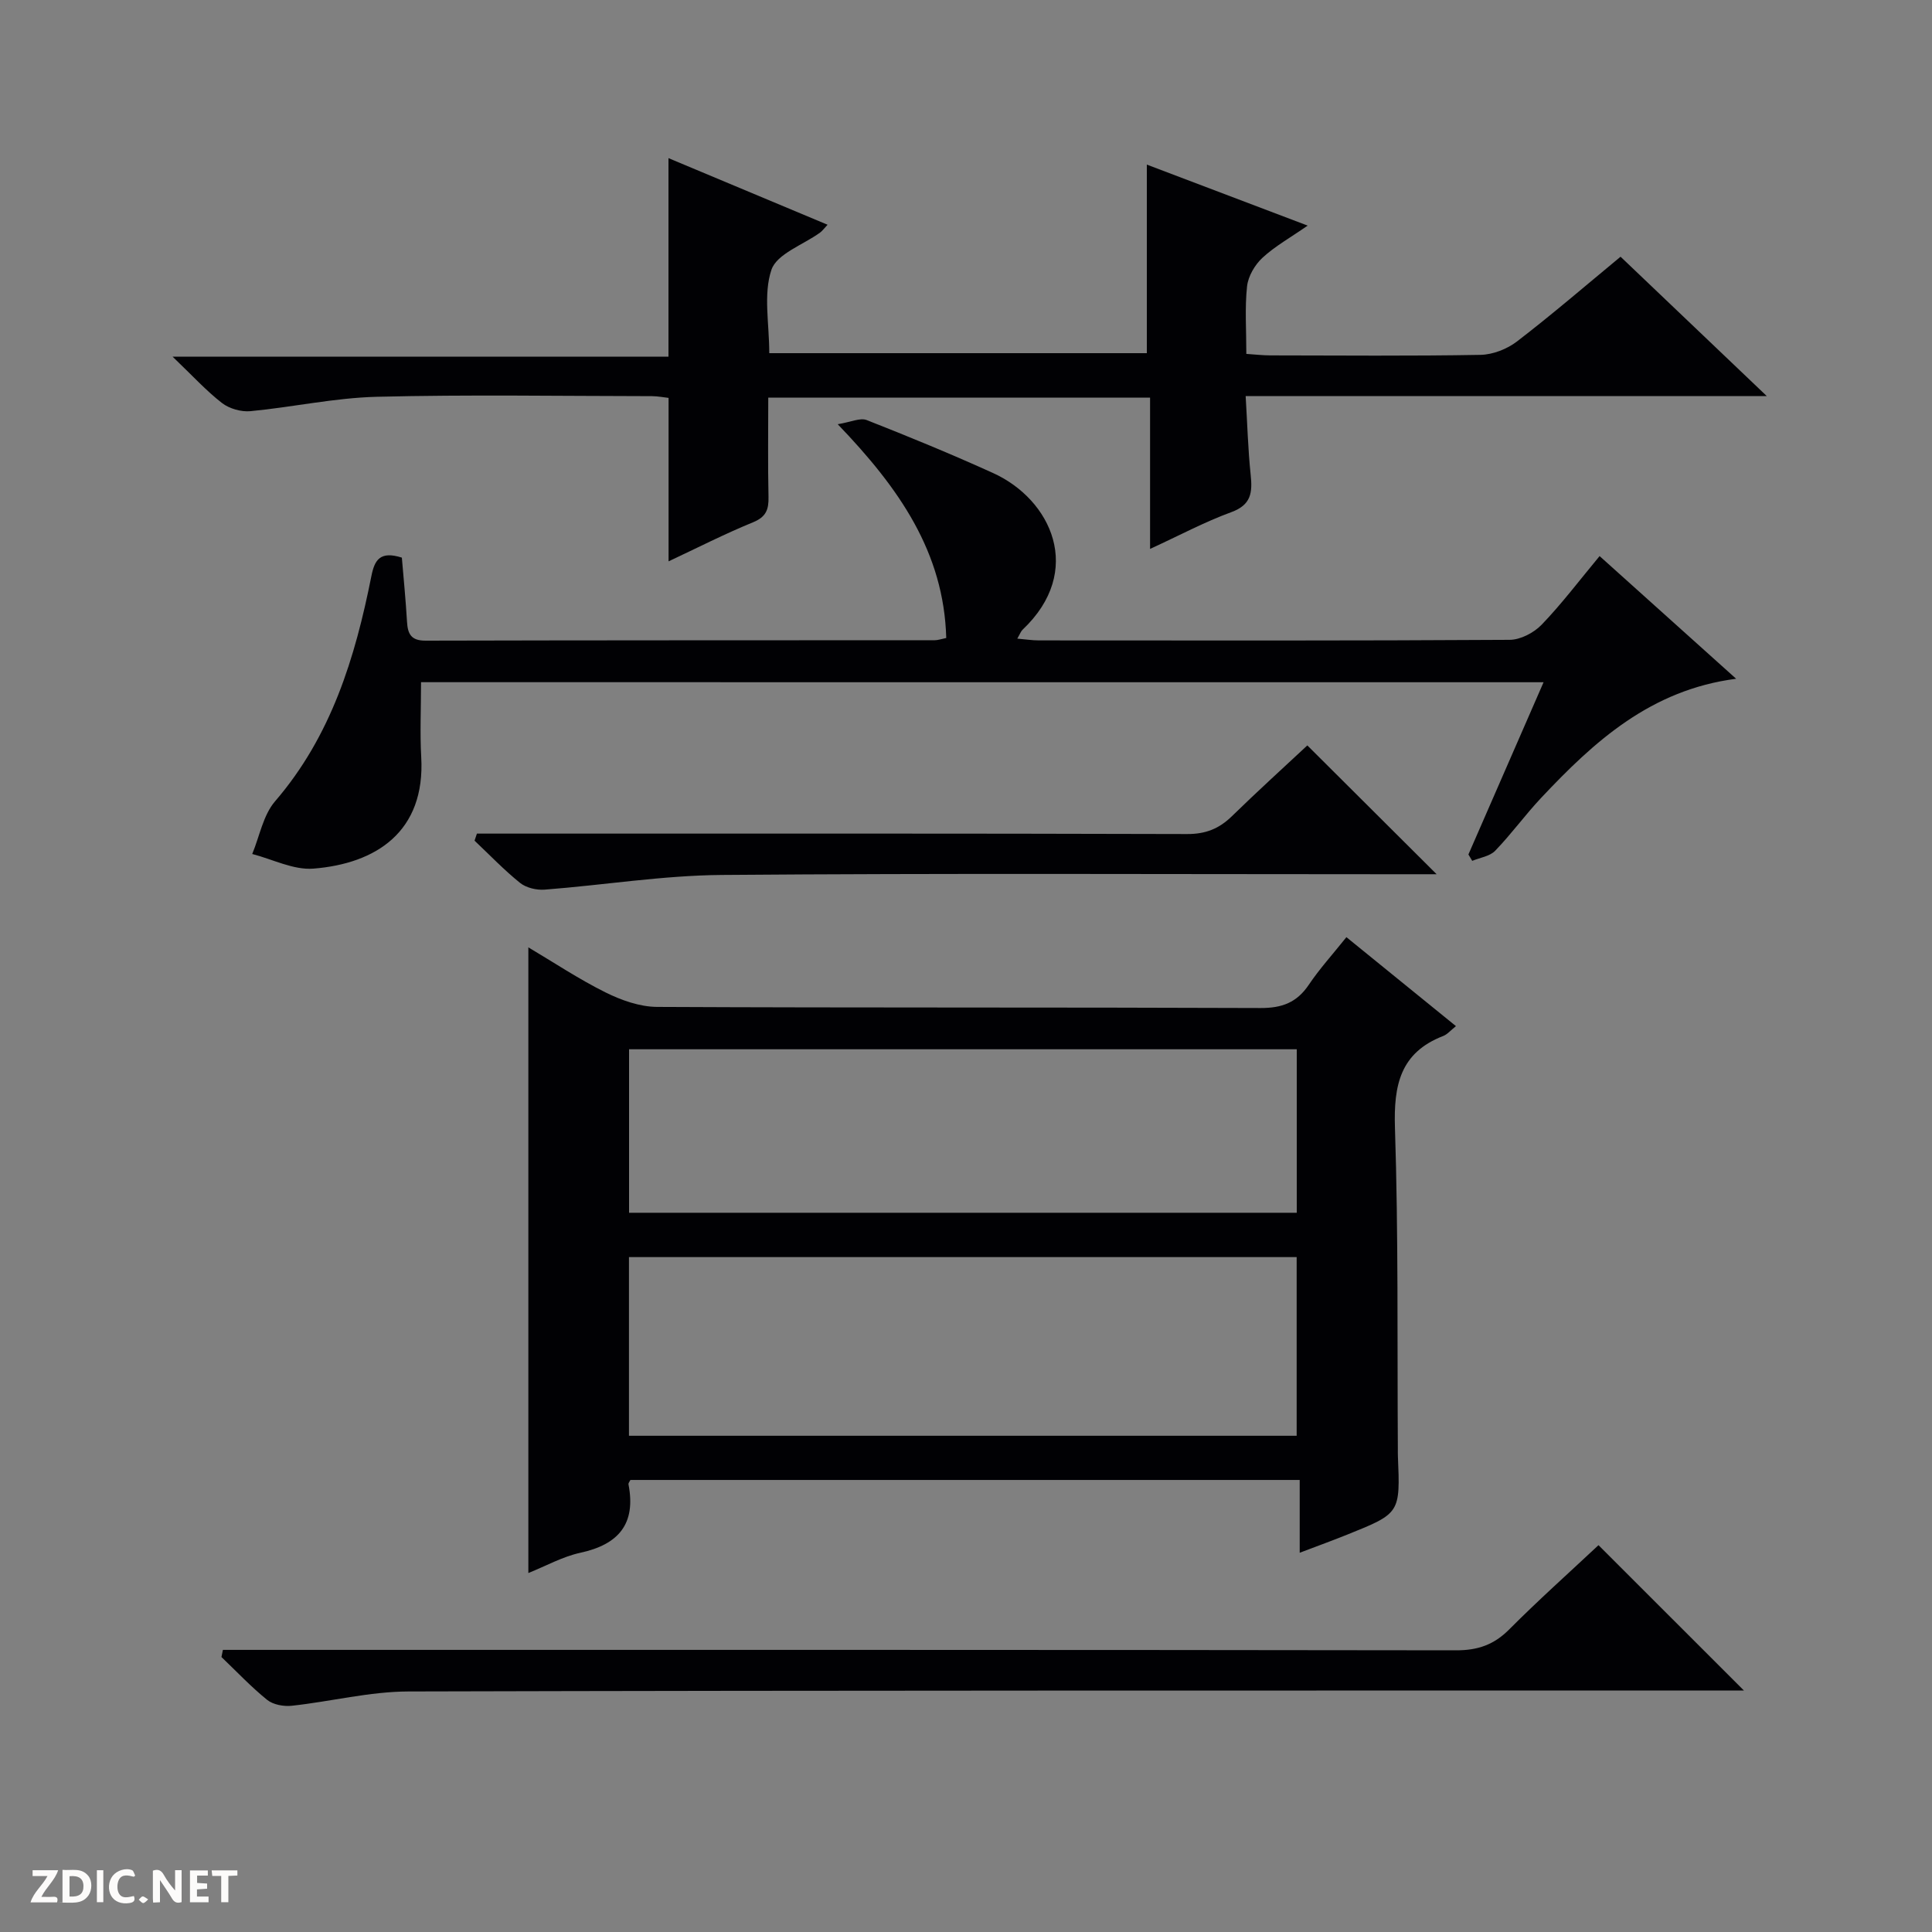 <svg enable-background="new 0 0 400 400" viewBox="0 0 400 400" xmlns="http://www.w3.org/2000/svg"><rect x="0" y="0" width="400" height="400" fill="#808080" stroke="none"/><g fill="#fcfbfa"><path d="m37.59 393.81c-.92.31-1.52.05-2-.78-.7-1.2-1.52-2.34-2.47-3.78v4.59c-.55.03-.95.05-1.41.07-.03-.37-.06-.64-.06-.91 0-1.91 0-3.81 0-5.7 1.13-.41 1.77-.03 2.29.91.62 1.11 1.38 2.14 2.31 3.19v-4.2h1.35v6.61z"/><path d="m12.94 393.88v-6.75c1.9.19 3.93-.54 5.37 1.29.8 1.01.78 2.88.03 3.97-1.37 1.97-3.4 1.51-6.4 1.49m2.45-1.22c2.04.12 2.92-.58 2.89-2.21-.03-1.51-.98-2.19-2.89-2z"/><path d="m11.81 393.87h-5.49c.68-2.18 2.47-3.48 3.51-5.45h-3.08v-1.21h5.29c-.71 2.13-2.44 3.48-3.47 5.51.86 0 1.63.04 2.39-.01.79-.05 1.14.21.85 1.16"/><path d="m39.33 393.86v-6.61h3.7v1.07h-2.22v1.52c.68.04 1.34.09 2.07.13v1.07c-.72.05-1.38.09-2.1.14v1.48h2.4v1.19h-3.85z"/><path d="m27.71 388.56c-1.15-.3-2.46-.61-3.1.64-.37.73-.41 1.93-.06 2.67.63 1.35 1.99.93 3.17.68.35.94-.01 1.32-.93 1.46-1.62.25-3.05-.27-3.76-1.48-.73-1.24-.6-3.03.31-4.17.88-1.11 2.71-1.7 4-1.16.32.13.44.74.65 1.12-.1.08-.19.16-.28.24"/><path d="m49.15 387.24v1.07c-.59.02-1.17.05-1.87.08v5.44h-1.48v-5.44h-1.85c-.05-.4-.08-.73-.13-1.15z"/><path d="m20.06 387.21h1.33v6.62h-1.33z"/><path d="m30.68 393.25c-.39.38-.8.79-1.05.76-.32-.05-.6-.45-.9-.7.26-.24.51-.64.8-.67.29-.04.62.3 1.15.61"/></g><path d="m278.76 194.03c7.83 6.36 15.16 12.31 22.68 18.42-1.09.86-1.77 1.7-2.64 2.04-8.91 3.45-10.27 10.19-9.99 18.99.72 22.13.46 44.29.6 66.45 0 .5-.01 1 .01 1.5.49 11.86.49 11.88-10.45 16.28-3.05 1.23-6.14 2.35-9.88 3.77 0-5.27 0-9.97 0-15.07-46.56 0-92.57 0-138.57 0-.16.34-.45.65-.4.9 1.6 8.22-2.07 12.47-9.99 14.18-3.64.79-7.04 2.7-10.74 4.19 0-43.38 0-86.24 0-129.54 5.23 3.1 10.43 6.57 15.98 9.33 3.27 1.62 7.09 2.98 10.67 3 41.64.2 83.29.06 124.93.23 4.45.02 7.52-1.13 10-4.81 2.22-3.3 4.92-6.27 7.79-9.86zm-148.54 103.23h138.24c0-12.54 0-24.74 0-36.99-46.25 0-92.14 0-138.24 0zm.02-46.17h138.24c0-11.58 0-22.66 0-33.85-46.23 0-92.12 0-138.24 0z" fill="#010104"/><path d="m365.79 82c-36.62 0-71.76 0-107.89 0 .34 5.59.48 10.98 1.04 16.33.38 3.63.13 6.19-4 7.7-5.54 2.03-10.79 4.84-16.83 7.62 0-10.88 0-20.95 0-31.33-26.47 0-52.51 0-79.05 0 0 6.97-.1 13.76.05 20.54.06 2.6-.47 4.15-3.17 5.26-5.94 2.43-11.67 5.36-17.52 8.1 0-11.52 0-22.46 0-33.84-.93-.1-2.18-.35-3.44-.36-18.99-.02-37.99-.34-56.97.13-8.74.22-17.43 2.15-26.17 2.98-1.92.18-4.36-.52-5.88-1.69-3.25-2.52-6.06-5.61-10.22-9.59h102.66c0-13.91 0-27.11 0-41.11 10.89 4.56 21.74 9.1 32.94 13.79-.7.74-1.07 1.27-1.56 1.63-3.49 2.53-8.93 4.38-10.06 7.69-1.71 5.07-.45 11.14-.45 17.27h78.17c0-12.86 0-25.74 0-39.04 10.68 4.05 21.47 8.14 33.3 12.63-3.61 2.51-6.78 4.27-9.36 6.66-1.58 1.46-2.96 3.82-3.19 5.91-.48 4.44-.15 8.96-.15 13.99 1.82.12 3.41.31 5 .31 14.49.02 28.99.15 43.48-.11 2.56-.05 5.5-1.2 7.55-2.77 7.24-5.56 14.17-11.53 21.45-17.55 9.91 9.43 19.6 18.68 30.27 28.85z" fill="#010104"/><path d="m87.17 141.24c0 5.57-.24 10.54.04 15.49.88 15.48-9.36 22.08-22.34 23.11-4.11.32-8.43-1.94-12.65-3.03 1.53-3.68 2.26-8.04 4.73-10.91 11.63-13.5 16.57-29.7 19.94-46.62.66-3.33 1.78-5.27 6.31-3.83.35 4.18.8 8.73 1.07 13.3.15 2.54.87 3.9 3.83 3.89 35.15-.09 70.3-.07 105.45-.09.64 0 1.28-.24 2.36-.46-.49-17.72-9.7-30.98-22.47-44.26 2.71-.44 4.65-1.39 6-.86 8.8 3.46 17.56 7.06 26.17 10.97 12.02 5.45 18.98 20.26 6.1 32.44-.34.32-.5.82-1.09 1.84 1.74.15 3.11.37 4.48.37 32.49.02 64.97.08 97.45-.12 2.25-.01 5.02-1.46 6.63-3.13 4.13-4.29 7.74-9.08 12-14.21 9.38 8.43 18.55 16.67 28.27 25.4-17.71 2.3-29.4 12.99-40.4 24.69-3.3 3.51-6.14 7.46-9.49 10.92-1.11 1.15-3.14 1.42-4.75 2.09-.26-.44-.53-.88-.79-1.32 5.15-11.79 10.29-23.59 15.56-35.66-78.05-.01-155.46-.01-232.41-.01z" fill="#010104"/><path d="m330.95 319.91c10.16 10.15 19.81 19.79 30.11 30.09-2.37 0-4.25 0-6.13 0-90.12.02-180.23-.04-270.35.2-8.06.02-16.11 2.09-24.18 2.96-1.66.18-3.85-.22-5.09-1.22-3.35-2.71-6.33-5.88-9.46-8.87.1-.49.2-.98.3-1.48h5.95c83.12 0 166.24-.03 249.36.09 4.49.01 7.84-1.14 11.01-4.33 5.98-6.01 12.3-11.65 18.48-17.44z" fill="#010104"/><path d="m297.44 181c-3.62 0-7.1 0-10.58 0-45.82 0-91.64-.22-137.45.15-12.22.1-24.42 2.1-36.64 3.04-1.68.13-3.81-.37-5.09-1.39-3.33-2.68-6.31-5.8-9.43-8.75.16-.49.33-.97.49-1.46h5.61c47.15 0 94.3-.05 141.45.09 3.82.01 6.61-1.11 9.26-3.7 5.23-5.11 10.65-10.02 15.61-14.65 8.96 8.92 17.73 17.66 26.77 26.67z" fill="#010104"/></svg>
